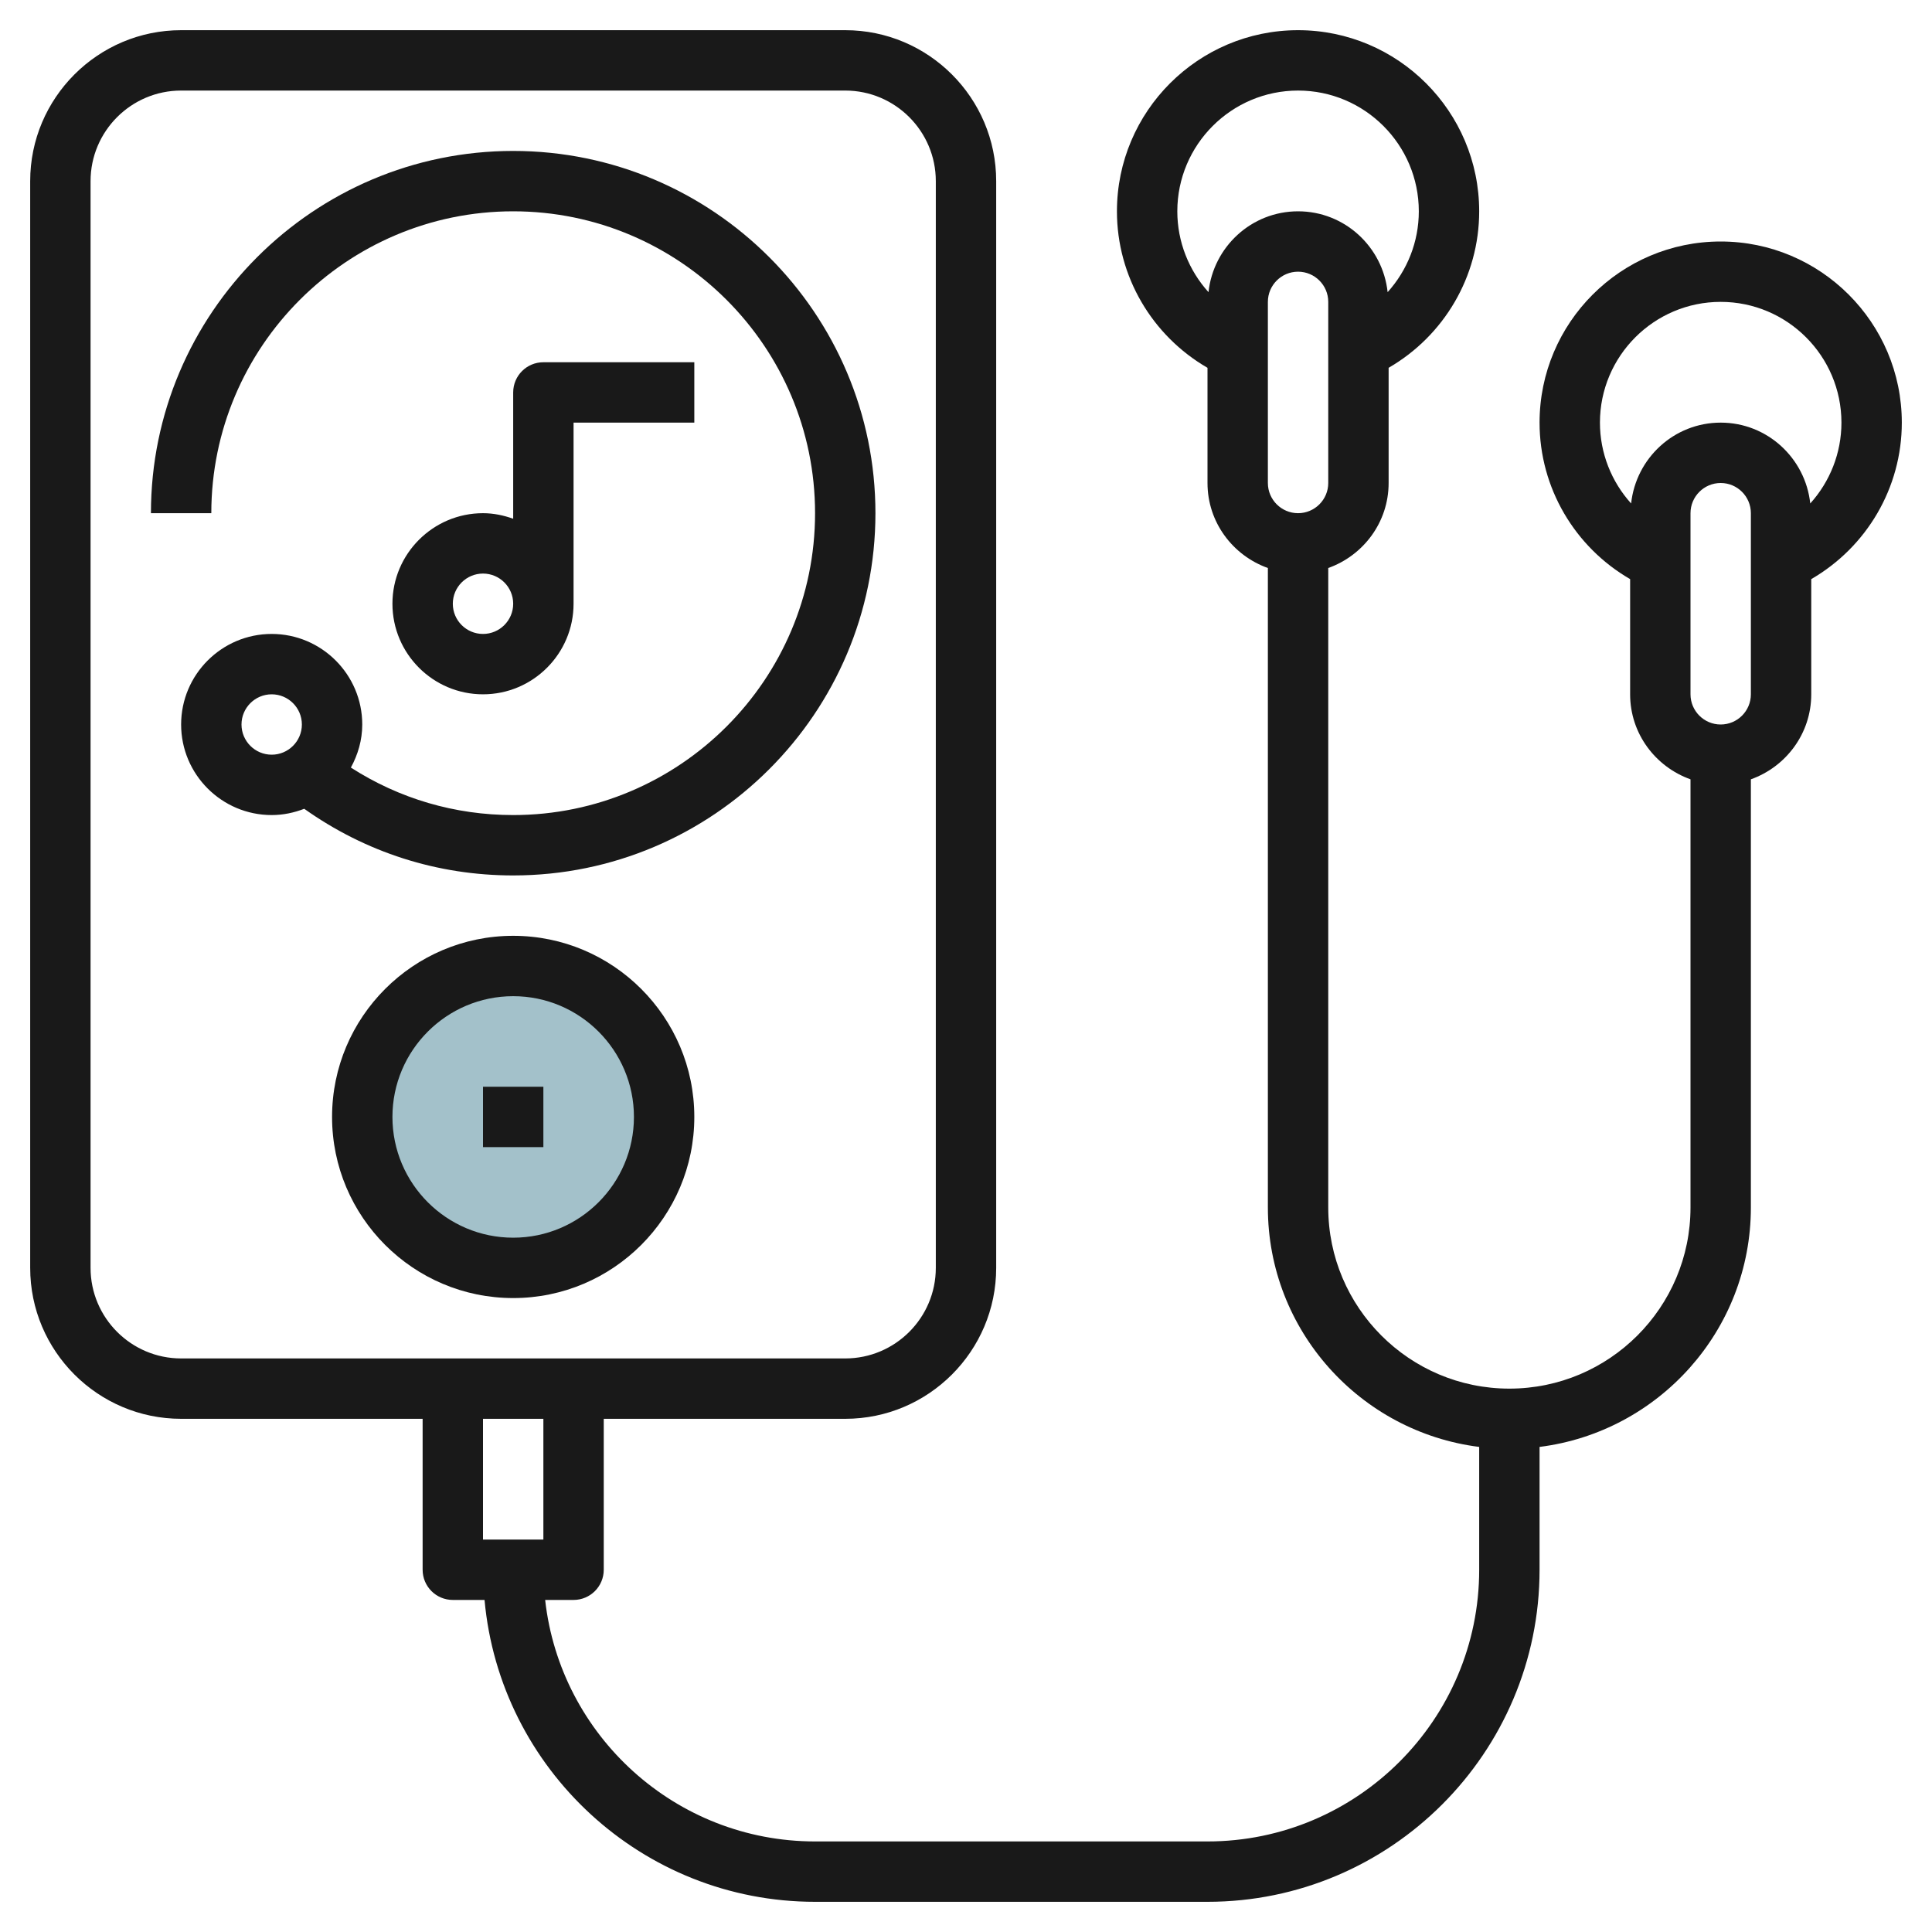 <svg id="Layer_3" enable-background="new 0 0 64 64" height="512" viewBox="0 0 64 64" width="512" xmlns="http://www.w3.org/2000/svg"><circle cx="17" cy="37" fill="#a3c1ca" r="5"/><g fill="#191919"><path d="m17 5c-6.617 0-12 5.383-12 12h2c0-5.514 4.486-10 10-10s10 4.486 10 10-4.486 10-10 10c-1.937 0-3.775-.545-5.377-1.573.233-.427.377-.908.377-1.427 0-1.654-1.346-3-3-3s-3 1.346-3 3 1.346 3 3 3c.381 0 .742-.078 1.078-.208 2.03 1.441 4.406 2.208 6.922 2.208 6.617 0 12-5.383 12-12s-5.383-12-12-12zm-9 19c0-.552.449-1 1-1s1 .448 1 1-.449 1-1 1-1-.448-1-1z"/><path d="m19 20v-6h4v-2h-5c-.552 0-1 .447-1 1v4.184c-.314-.112-.648-.184-1-.184-1.654 0-3 1.346-3 3s1.346 3 3 3 3-1.346 3-3zm-4 0c0-.552.449-1 1-1s1 .448 1 1-.449 1-1 1-1-.448-1-1z"/><path d="m17 31c-3.309 0-6 2.691-6 6s2.691 6 6 6 6-2.691 6-6-2.691-6-6-6zm0 10c-2.206 0-4-1.794-4-4s1.794-4 4-4 4 1.794 4 4-1.794 4-4 4z"/><path d="m16 36h2v2h-2z"/><path d="m57 8c-3.309 0-6 2.691-6 6 0 2.157 1.162 4.12 3 5.184v3.816c0 1.302.839 2.402 2 2.816v14.184c0 3.309-2.691 6-6 6s-6-2.691-6-6v-21.184c1.161-.414 2-1.514 2-2.816v-3.816c1.838-1.064 3-3.027 3-5.184 0-3.309-2.691-6-6-6s-6 2.691-6 6c0 2.157 1.162 4.12 3 5.184v3.816c0 1.302.839 2.402 2 2.816v21.184c0 4.072 3.06 7.436 7 7.931v4.069c0 4.963-4.038 9-9 9h-13c-4.624 0-8.442-3.507-8.941-8h.941c.552 0 1-.447 1-1v-5h8c2.757 0 5-2.243 5-5v-36c0-2.757-2.243-5-5-5h-22c-2.757 0-5 2.243-5 5v36c0 2.757 2.243 5 5 5h8v5c0 .553.448 1 1 1h1.051c.507 5.598 5.221 10 10.949 10h13c6.065 0 11-4.935 11-11v-4.069c3.94-.495 7-3.859 7-7.931v-14.184c1.161-.414 2-1.514 2-2.816v-3.816c1.838-1.064 3-3.027 3-5.184 0-3.309-2.691-6-6-6zm-13 8c0 .552-.449 1-1 1s-1-.448-1-1v-6c0-.552.449-1 1-1s1 .448 1 1zm-1-13c2.206 0 4 1.794 4 4 0 1.01-.382 1.957-1.033 2.678-.162-1.501-1.423-2.678-2.967-2.678s-2.805 1.177-2.967 2.678c-.651-.721-1.033-1.668-1.033-2.678 0-2.206 1.794-4 4-4zm-40 39v-36c0-1.654 1.346-3 3-3h22c1.654 0 3 1.346 3 3v36c0 1.654-1.346 3-3 3h-22c-1.654 0-3-1.346-3-3zm15 5v4h-2v-4zm40-24c0 .552-.449 1-1 1s-1-.448-1-1v-6c0-.552.449-1 1-1s1 .448 1 1zm1.967-6.322c-.162-1.501-1.423-2.678-2.967-2.678s-2.805 1.177-2.967 2.678c-.651-.721-1.033-1.668-1.033-2.678 0-2.206 1.794-4 4-4s4 1.794 4 4c0 1.01-.382 1.957-1.033 2.678z"/></g></svg>